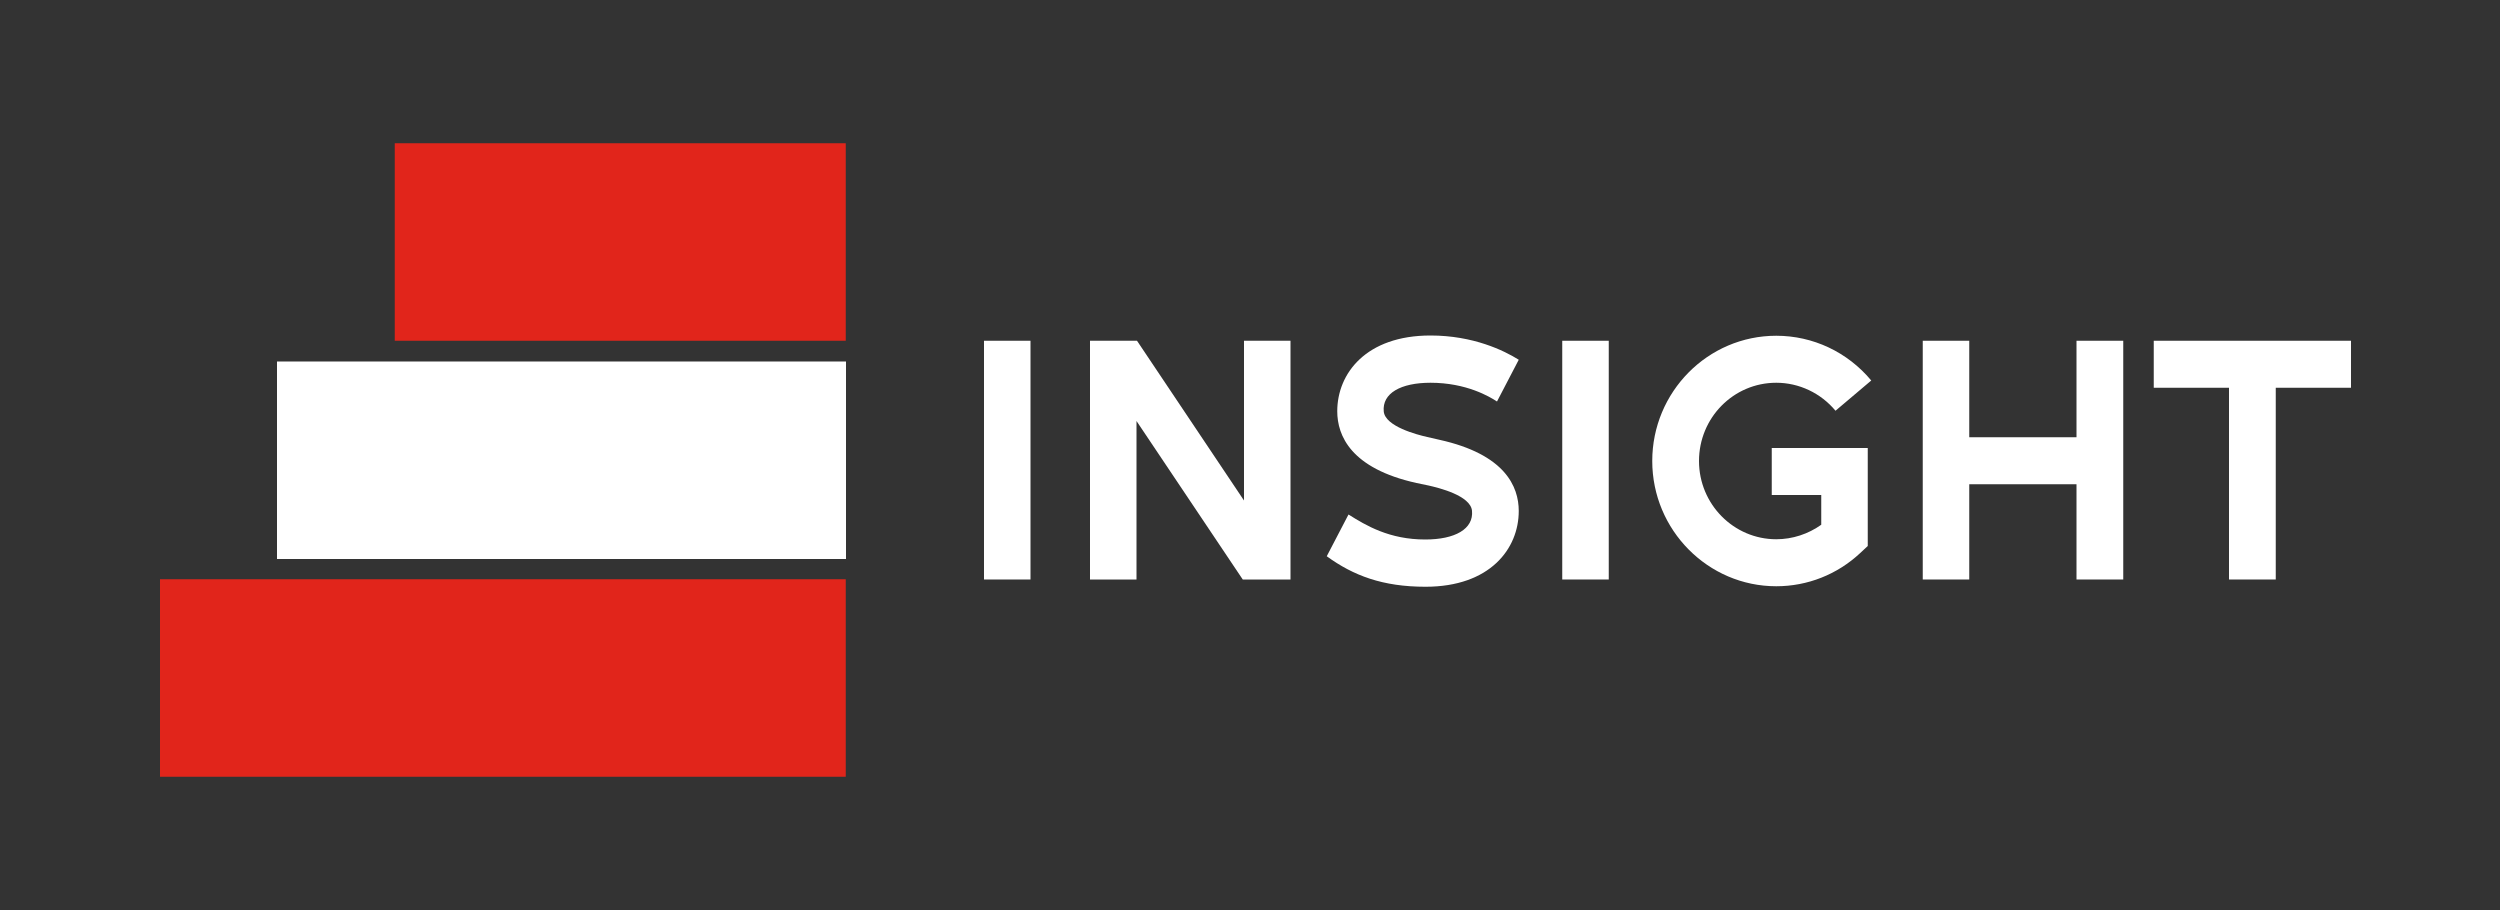 <?xml version="1.0" encoding="utf-8"?>
<!-- Generator: Adobe Illustrator 28.0.0, SVG Export Plug-In . SVG Version: 6.00 Build 0)  -->
<svg version="1.1" id="Шар_1" xmlns="http://www.w3.org/2000/svg" xmlns:xlink="http://www.w3.org/1999/xlink" x="0px" y="0px"
	 viewBox="0 0 1000 364.2" style="enable-background:new 0 0 1000 364.2;" xml:space="preserve">
<rect x="0" y="0" width="1000" height="364.2" fill="#333333" stroke="none"/>
<style type="text/css">
	.st0{fill:#E1251B;}
	.st1{fill:#FFFFFF;}
</style>
<g>
	<rect x="157.9" y="57.3" class="st0" width="180.4" height="79"/>
	<rect x="110.8" y="144.6" class="st1" width="227.6" height="79"/>
	<rect x="64" y="231.7" class="st0" width="274.3" height="79"/>
	<path class="st1" d="M710.5,234.5c-27.3,0-49.6-22.5-49.6-50.1c0-27.6,22.2-50.1,49.6-50.1c14.7,0,28.5,6.5,38,17.9l-14.3,12.1
		c-5.9-7.1-14.6-11.2-23.7-11.2c-17.1,0-30.9,14-30.9,31.3s13.9,31.3,30.9,31.3c6.5,0,12.8-2.1,18-5.8V198h-19.8v-18.8h38.4v39.2
		l-3,2.8C734.9,229.8,723,234.5,710.5,234.5"/>
	<rect x="393.6" y="136.3" class="st1" width="18.6" height="95.5"/>
	<rect x="624.9" y="136.3" class="st1" width="18.6" height="95.5"/>
	<polygon class="st1" points="940.4,136.3 861.5,136.3 861.5,155.1 891.6,155.1 891.6,231.8 910.3,231.8 910.3,155.1 940.4,155.1 	
		"/>
	<polygon class="st1" points="830.6,136.3 830.6,174.9 787.7,174.9 787.7,136.3 769.1,136.3 769.1,231.8 787.7,231.8 787.7,193.7 
		830.6,193.7 830.6,231.8 849.3,231.8 849.3,136.3 	"/>
	<polygon class="st1" points="497.6,136.3 497.6,200.2 454.8,136.3 436,136.3 436,231.8 454.6,231.8 454.6,168.4 497.1,231.8 
		516.2,231.8 516.2,136.3 	"/>
	<path class="st1" d="M571.4,194.2c4,0.9,16.8,4,17.4,10.1c0.7,7.3-6.8,11.5-18.7,11.5c-14.4,0-23.7-5.6-30.7-10l-8.7,16.7
		c10.6,7.7,22.3,12.2,39.5,12.2c25.8,0,37.3-15.2,37.3-30.3c0-9.8-5.5-22.7-31.8-28.5c-1.6-0.4-3.4-0.8-4.8-1.1
		c-4-0.9-16.8-4.2-17.4-10.2c-0.7-7.3,6.8-11.5,18.7-11.5c14.4,0,23.7,5.6,26.6,7.5l8.7-16.7c-5.9-3.7-18.2-9.7-35.3-9.7
		c-25.8,0-37.3,15.2-37.3,30.3c0,9.8,5.5,22.9,31.7,28.7C568.1,193.5,569.9,193.9,571.4,194.2"/>
</g>
</svg>
